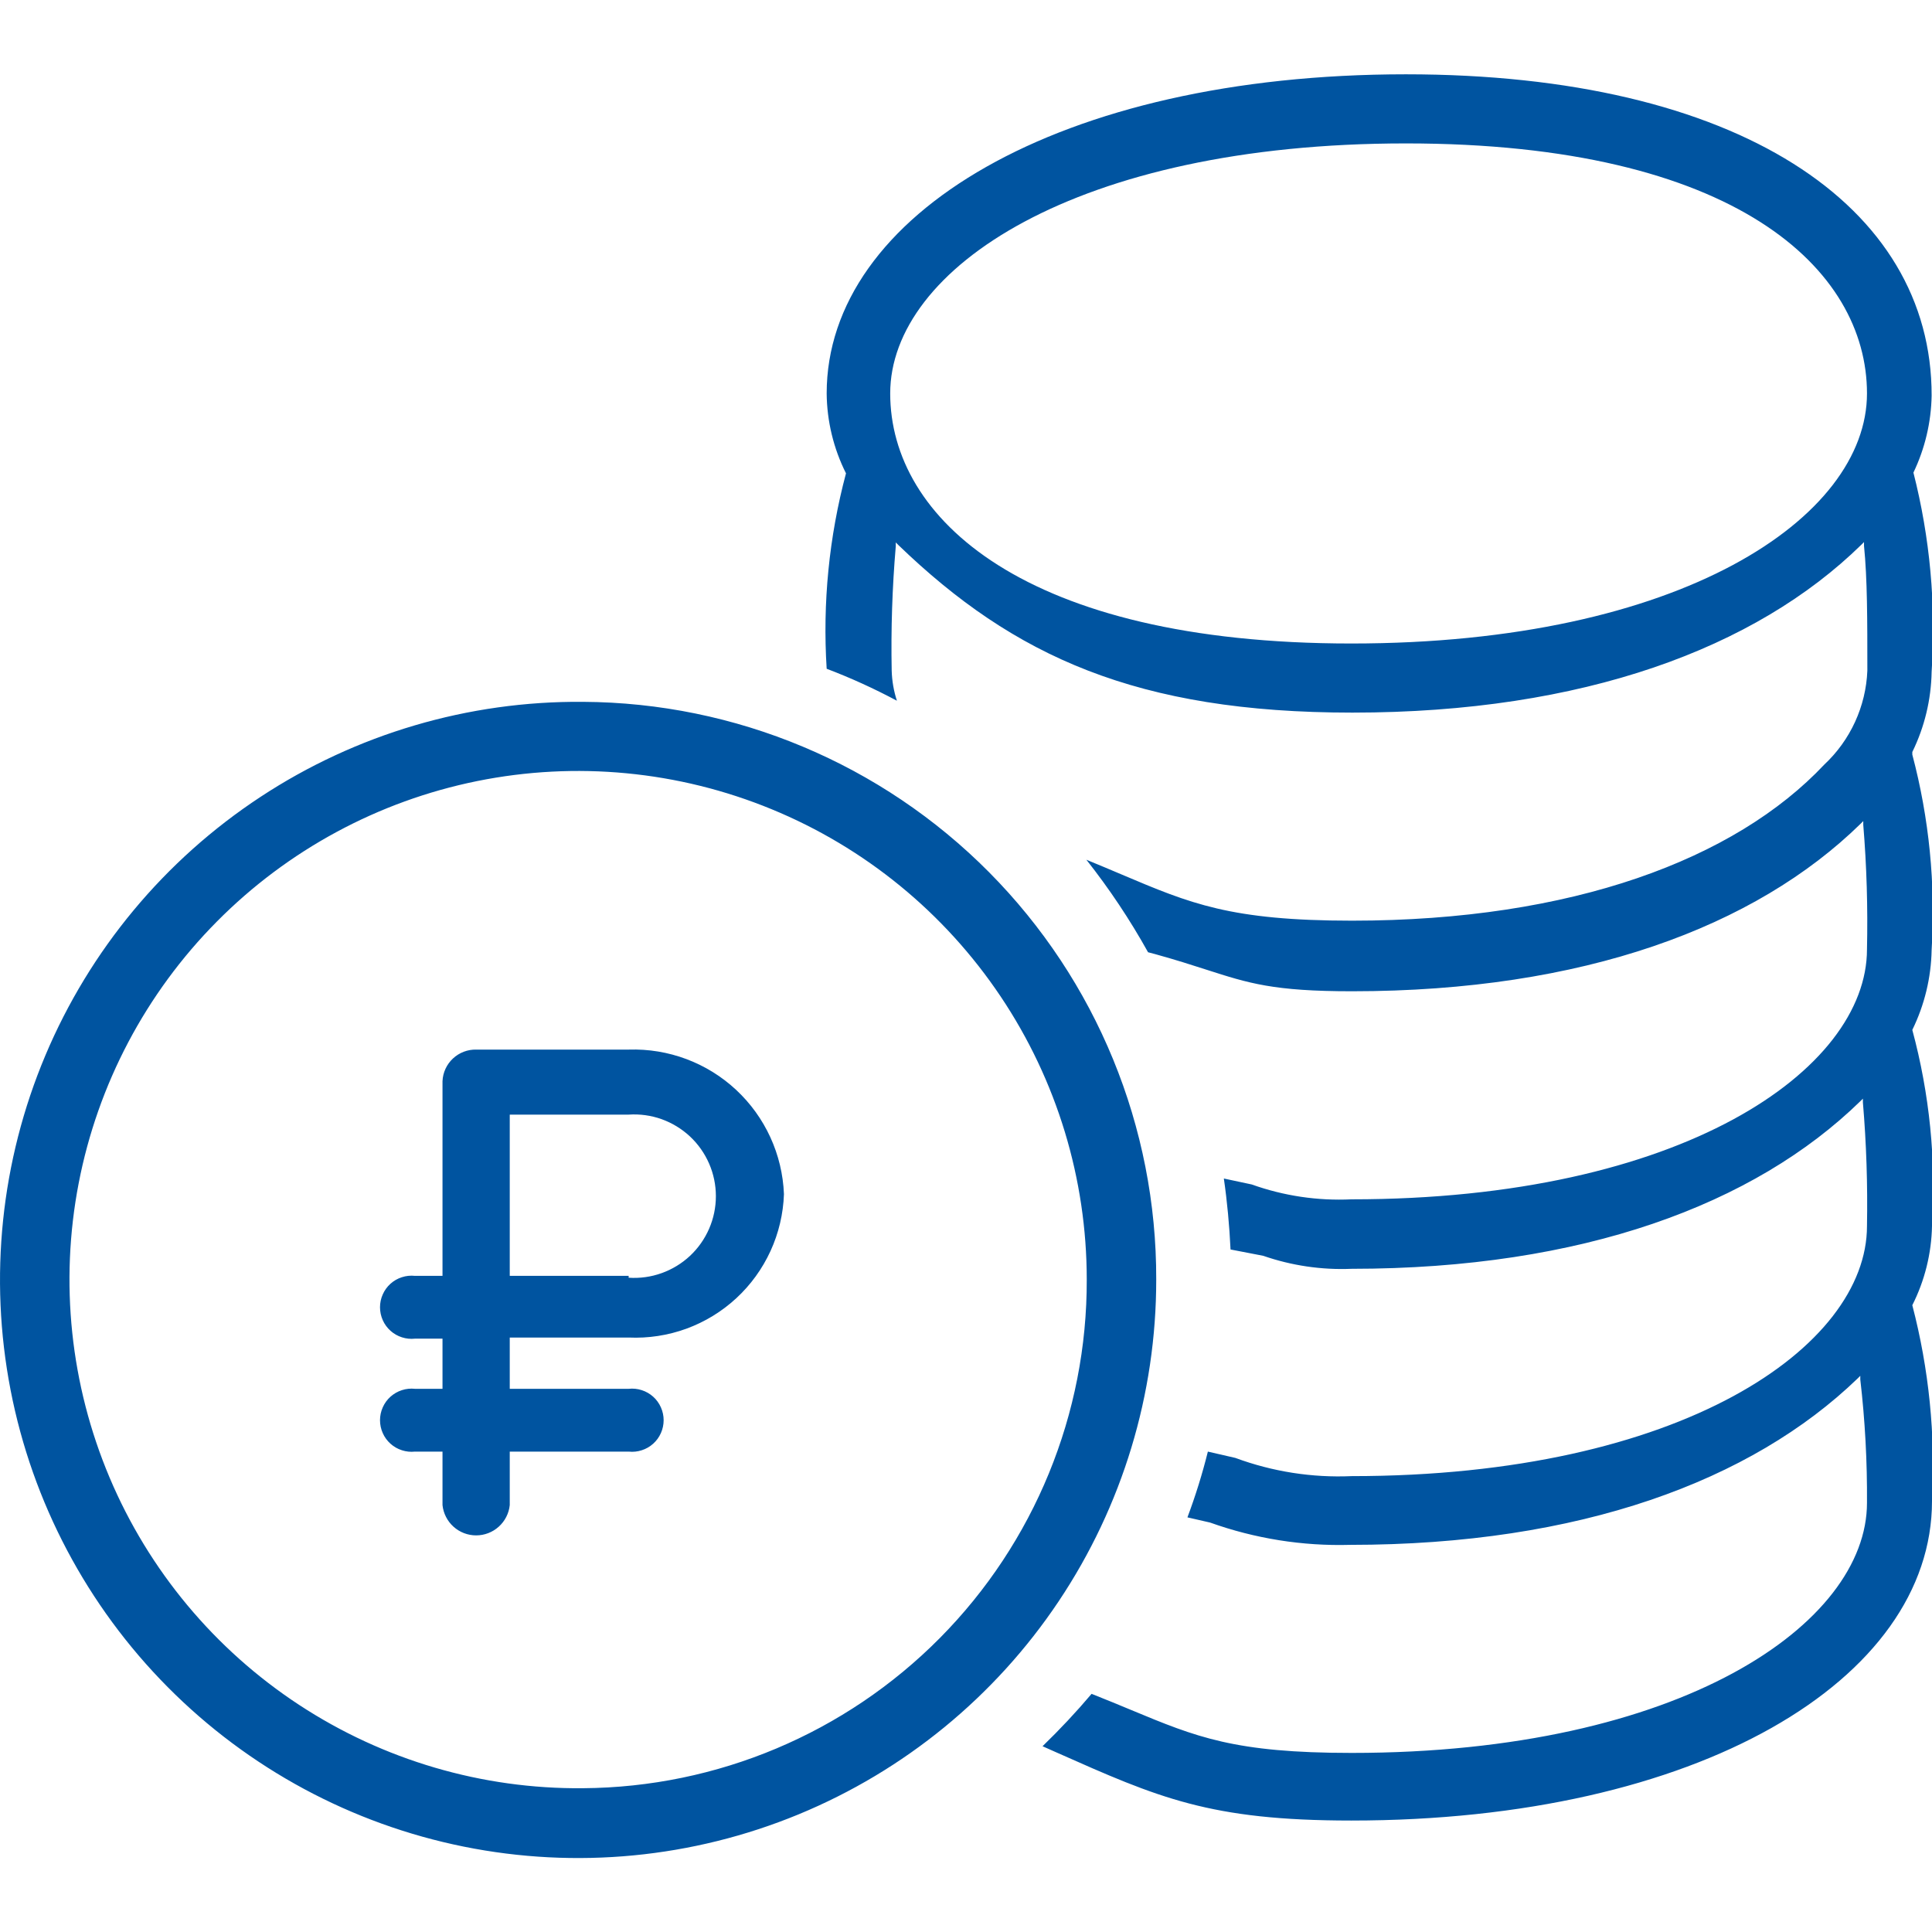<svg width="52" height="52" viewBox="0 0 52 52" fill="none" xmlns="http://www.w3.org/2000/svg">
<g clip-path="url(#clip0)">
<path fill-rule="evenodd" clip-rule="evenodd" d="M51.47 20.24C51.8 19.567 51.977 18.829 51.99 18.08C52.111 16.279 51.946 14.47 51.5 12.72C51.81 12.073 51.977 11.367 51.99 10.65C52 5.53 46.77 2 37.84 2C28.51 2 22.25 5.78 22.25 10.59C22.257 11.337 22.435 12.072 22.77 12.74C22.313 14.454 22.138 16.23 22.25 18C22.898 18.246 23.529 18.534 24.14 18.86C24.055 18.598 24.008 18.325 24 18.05C23.978 16.932 24.015 15.814 24.11 14.7V14.6L24.18 14.67C27.29 17.67 30.61 19.18 36.4 19.18C42.61 19.18 47.25 17.45 50.1 14.66L50.17 14.59V14.69C50.26 15.58 50.26 16.69 50.26 18.05C50.221 19.013 49.804 19.922 49.1 20.58C46.7 23.13 42.31 24.78 36.39 24.78C33.119 24.78 32.031 24.318 30.187 23.536L30.187 23.536C29.894 23.412 29.582 23.28 29.24 23.14C29.859 23.924 30.415 24.757 30.9 25.63L31.09 25.68C31.65 25.835 32.085 25.975 32.467 26.098C33.611 26.466 34.275 26.68 36.39 26.68C42.61 26.68 47.24 24.95 50.08 22.17L50.15 22.1V22.2C50.242 23.314 50.275 24.432 50.25 25.55C50.25 28.8 45.25 32.28 36.38 32.28C35.466 32.324 34.552 32.188 33.69 31.88L32.94 31.72C33.03 32.34 33.09 32.99 33.12 33.63L34 33.8C34.764 34.065 35.572 34.184 36.38 34.15C42.59 34.15 47.22 32.42 50.07 29.64L50.14 29.57V29.67C50.234 30.777 50.27 31.889 50.25 33C50.25 36.25 45.25 39.73 36.38 39.73C35.314 39.777 34.25 39.61 33.25 39.24L32.51 39.07C32.361 39.67 32.177 40.261 31.96 40.84L32.57 40.98C33.779 41.412 35.057 41.616 36.34 41.58C42.52 41.58 47.14 39.86 50 37.1L50.07 37.03V37.13C50.198 38.232 50.258 39.341 50.25 40.45C50.25 43.7 45.25 47.18 36.38 47.18C33.225 47.18 32.198 46.753 30.447 46.025L30.447 46.025C30.122 45.89 29.773 45.745 29.38 45.59C28.964 46.082 28.523 46.552 28.06 47L28.435 47.167C31.178 48.386 32.56 49 36.37 49C45.69 49 52 45.22 52 40.4C52.097 38.627 51.919 36.849 51.47 35.13C51.804 34.469 51.985 33.741 52 33C52.113 31.223 51.934 29.439 51.47 27.72C51.798 27.05 51.976 26.316 51.99 25.57C52.099 23.8 51.924 22.024 51.47 20.31V20.24ZM36.37 17.32C27.57 17.32 23.96 13.94 23.96 10.59C23.96 7.24 28.96 3.86 37.84 3.86C46.72 3.86 50.25 7.25 50.25 10.59C50.25 13.93 45.25 17.32 36.37 17.32ZM15.69 18.89C12.607 18.864 9.585 19.755 7.009 21.45C4.433 23.144 2.418 25.566 1.221 28.407C0.024 31.249 -0.302 34.382 0.284 37.409C0.87 40.436 2.343 43.221 4.515 45.409C6.687 47.598 9.46 49.092 12.482 49.702C15.505 50.312 18.64 50.01 21.491 48.835C24.342 47.659 26.779 45.664 28.493 43.101C30.208 40.538 31.122 37.523 31.12 34.44C31.131 30.333 29.512 26.39 26.62 23.475C23.727 20.56 19.797 18.911 15.69 18.89ZM15.69 48.13C12.977 48.156 10.318 47.375 8.049 45.886C5.781 44.398 4.006 42.269 2.95 39.77C1.894 37.27 1.604 34.514 2.117 31.85C2.631 29.186 3.924 26.734 5.834 24.807C7.743 22.879 10.182 21.562 12.841 21.023C15.5 20.485 18.259 20.748 20.768 21.78C23.278 22.812 25.423 24.567 26.933 26.821C28.444 29.075 29.25 31.727 29.25 34.44C29.261 38.052 27.84 41.52 25.298 44.086C22.756 46.652 19.302 48.106 15.69 48.13ZM19.812 29.333C20.595 30.062 21.058 31.071 21.1 32.14C21.082 32.669 20.959 33.189 20.739 33.67C20.518 34.151 20.205 34.584 19.816 34.943C19.427 35.302 18.971 35.58 18.474 35.762C17.977 35.943 17.449 36.024 16.92 36H13.72V37.38H16.92C17.039 37.367 17.159 37.379 17.272 37.416C17.386 37.452 17.491 37.513 17.58 37.592C17.669 37.672 17.74 37.77 17.788 37.879C17.837 37.988 17.862 38.106 17.862 38.225C17.862 38.344 17.837 38.462 17.788 38.572C17.74 38.681 17.669 38.778 17.58 38.858C17.491 38.938 17.386 38.998 17.272 39.034C17.159 39.071 17.039 39.083 16.92 39.07H13.72V40.51C13.697 40.734 13.591 40.941 13.424 41.091C13.257 41.242 13.04 41.325 12.815 41.325C12.59 41.325 12.373 41.242 12.206 41.091C12.039 40.941 11.934 40.734 11.91 40.51V39.07H11.17C11.051 39.083 10.931 39.071 10.818 39.034C10.704 38.998 10.599 38.938 10.51 38.858C10.421 38.778 10.35 38.681 10.302 38.572C10.253 38.462 10.228 38.344 10.228 38.225C10.228 38.106 10.253 37.988 10.302 37.879C10.35 37.77 10.421 37.672 10.51 37.592C10.599 37.513 10.704 37.452 10.818 37.416C10.931 37.379 11.051 37.367 11.17 37.38H11.91V36.03H11.17C11.051 36.043 10.931 36.031 10.818 35.994C10.704 35.958 10.599 35.898 10.51 35.818C10.421 35.738 10.35 35.641 10.302 35.532C10.253 35.422 10.228 35.304 10.228 35.185C10.228 35.066 10.253 34.948 10.302 34.839C10.35 34.73 10.421 34.632 10.51 34.552C10.599 34.472 10.704 34.412 10.818 34.376C10.931 34.339 11.051 34.327 11.17 34.34H11.91V29.1C11.92 28.867 12.021 28.648 12.192 28.489C12.362 28.331 12.587 28.244 12.82 28.25H16.92C17.989 28.215 19.029 28.604 19.812 29.333ZM13.72 34.34H16.92V34.39C17.221 34.41 17.522 34.369 17.806 34.267C18.09 34.166 18.35 34.008 18.571 33.802C18.791 33.596 18.966 33.347 19.086 33.071C19.206 32.795 19.268 32.496 19.268 32.195C19.268 31.894 19.206 31.595 19.086 31.319C18.966 31.043 18.791 30.794 18.571 30.588C18.35 30.382 18.09 30.224 17.806 30.122C17.522 30.021 17.221 29.98 16.92 30H13.72V34.34Z" fill="#0054A0"/>
</g>
<defs>
<clipPath id="clip0">
<rect width="52" height="52" fill="white"/>
</clipPath>
</defs>
</svg>
